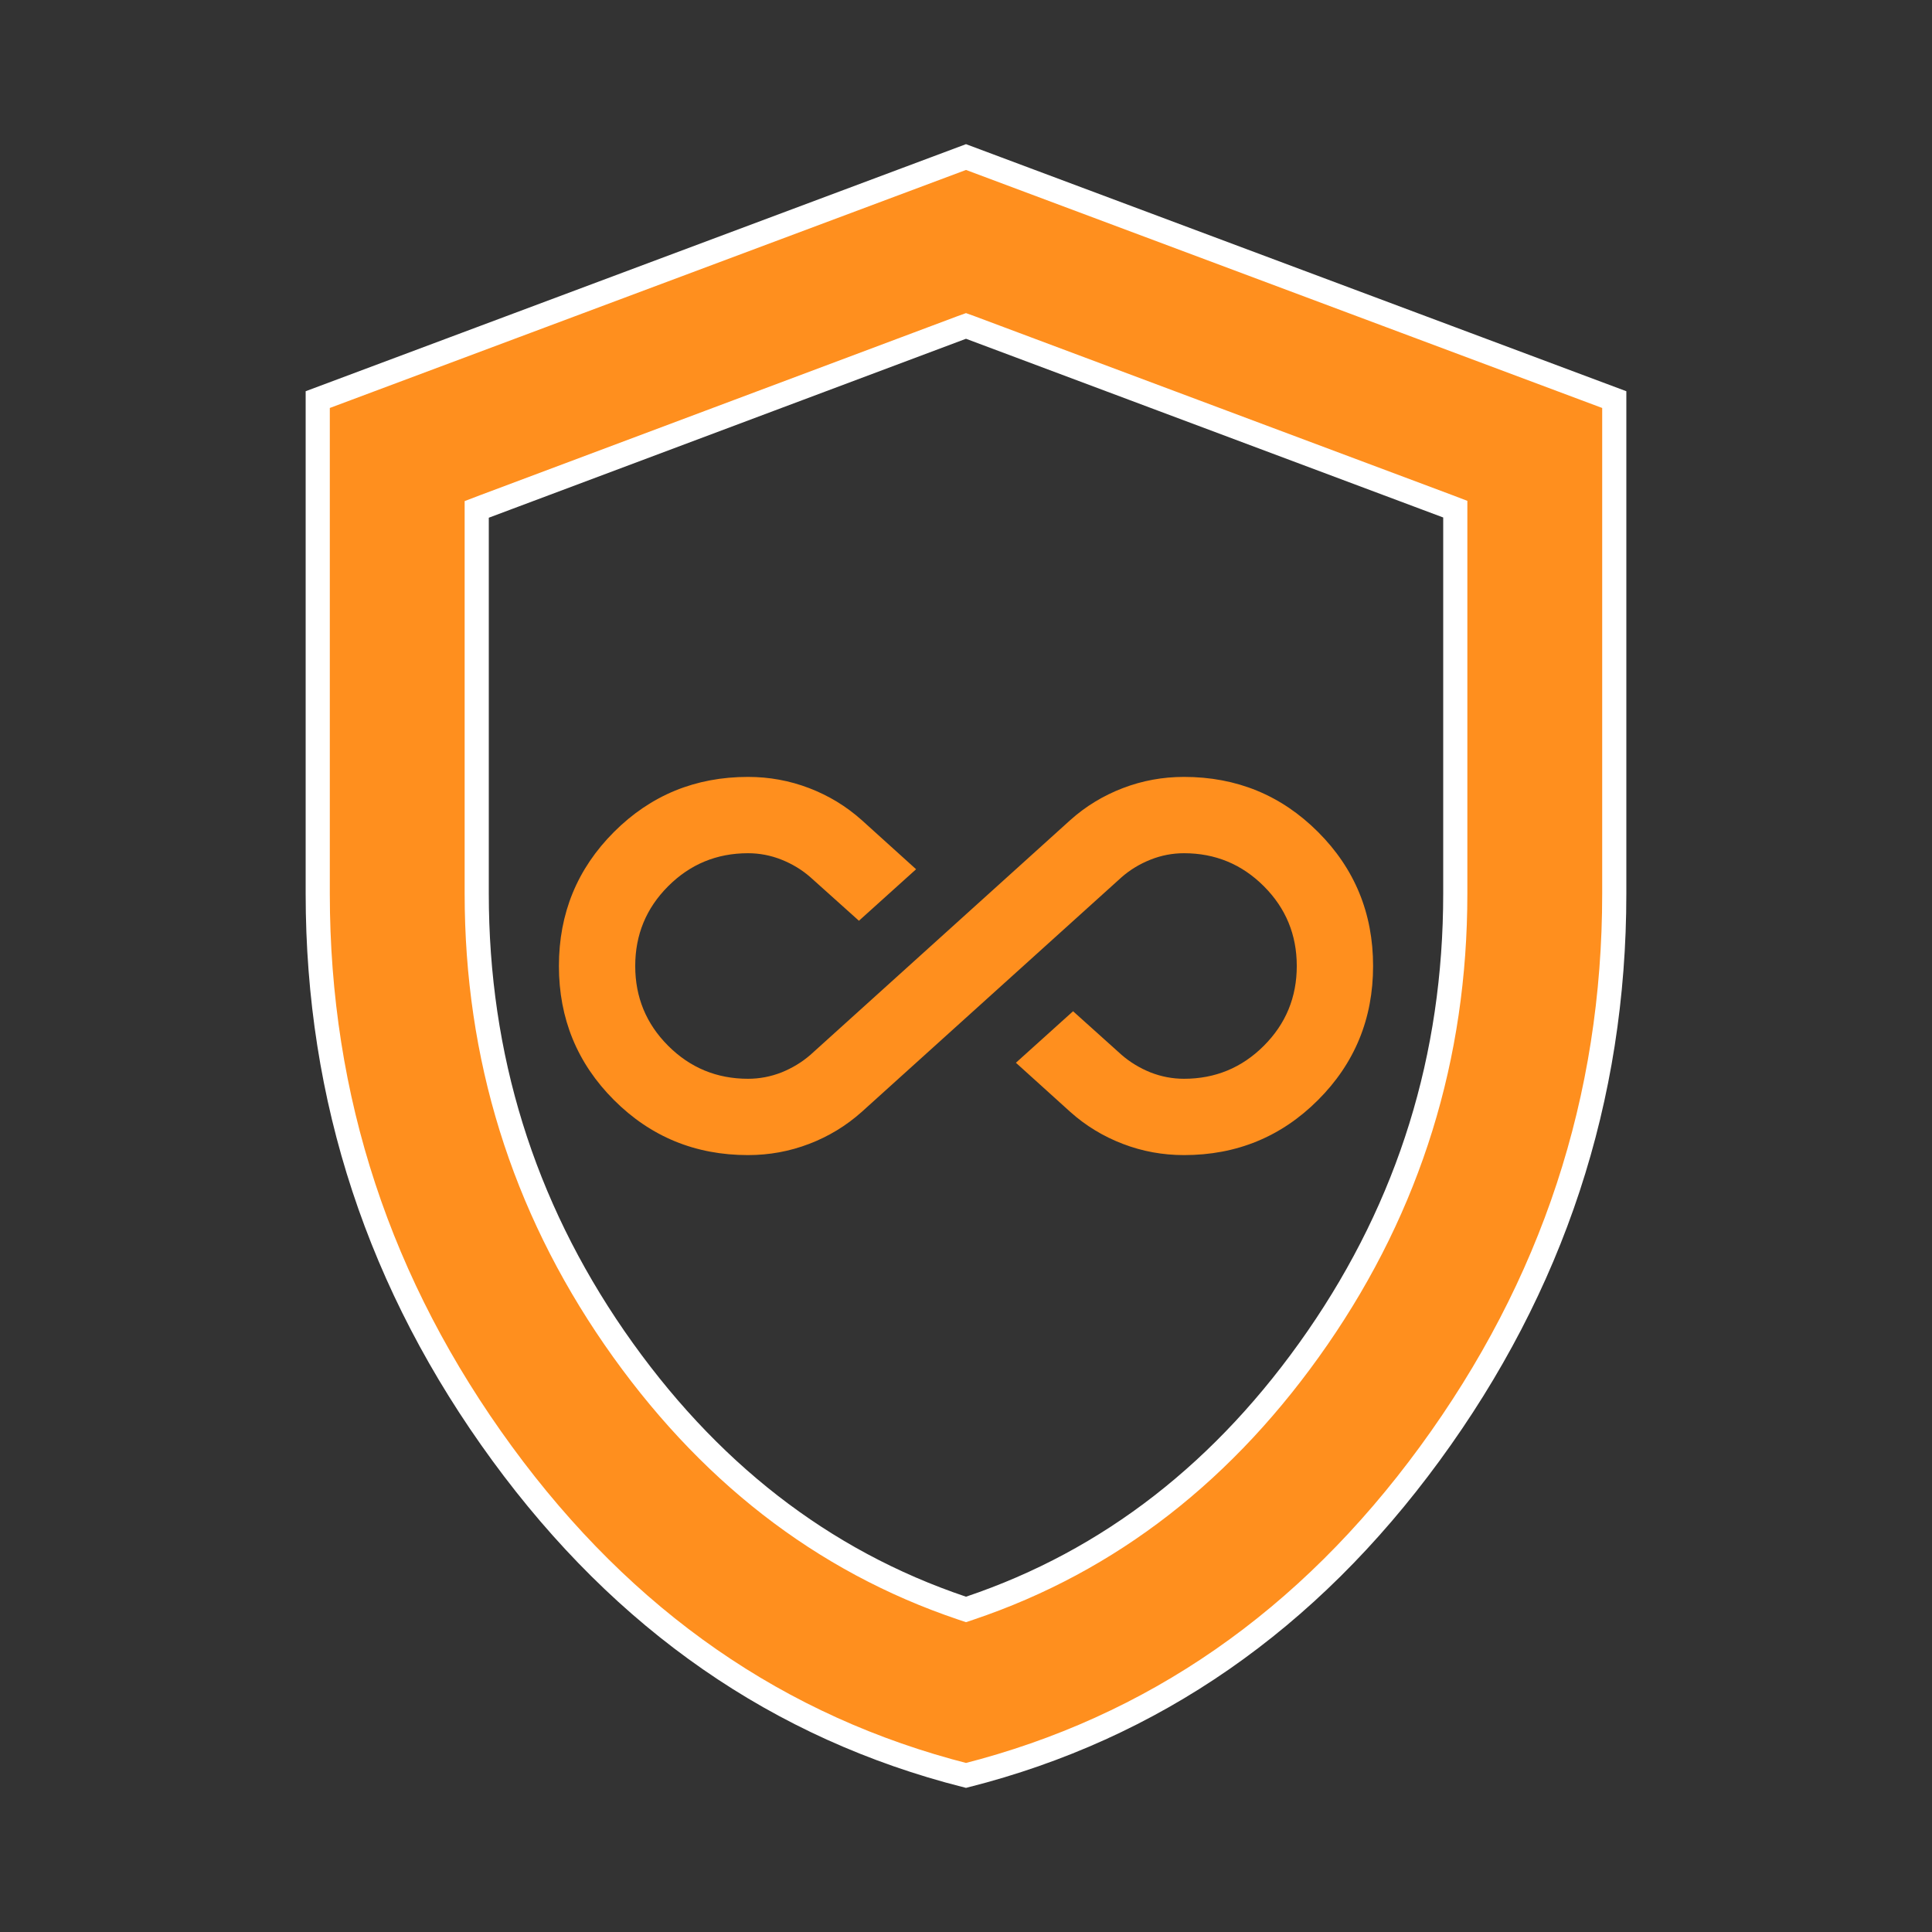 <svg width="24" height="24" viewBox="0 0 24 24" fill="none" xmlns="http://www.w3.org/2000/svg">
<rect x="0" y="0" width="24" height="24" fill="#333333" stroke="none"/>
<path d="M11.952 19.977L12 19.993L12.048 19.977C13.787 19.391 15.227 18.269 16.367 16.62L16.367 16.62C17.508 14.968 18.078 13.128 18.078 11.103V6.429V6.325L17.981 6.288L12.053 4.068L12 4.049L11.947 4.068L6.019 6.291L5.922 6.328V6.432V11.1C5.922 13.127 6.493 14.968 7.633 16.62L7.633 16.62C8.773 18.269 10.213 19.391 11.952 19.977ZM12 22.055C9.677 21.465 7.757 20.134 6.238 18.057C4.71 15.967 3.947 13.65 3.947 11.1V4.964L12 1.951L20.053 4.964V11.1C20.053 13.65 19.29 15.967 17.762 18.057C16.243 20.134 14.323 21.465 12 22.055Z" fill="#FF8F1E" stroke="white" stroke-width="0.3"/>
<path d="M9.292 14.349C8.638 14.349 8.083 14.121 7.627 13.665C7.171 13.209 6.943 12.654 6.943 12C6.943 11.346 7.171 10.791 7.627 10.335C8.083 9.879 8.638 9.651 9.292 9.651C9.555 9.651 9.808 9.697 10.051 9.79C10.294 9.883 10.511 10.015 10.704 10.187L11.38 10.798L10.67 11.438L10.067 10.897C9.961 10.804 9.841 10.732 9.708 10.679C9.575 10.626 9.436 10.599 9.292 10.599C8.904 10.599 8.573 10.736 8.3 11.009C8.027 11.282 7.891 11.612 7.891 12C7.891 12.388 8.027 12.718 8.3 12.991C8.573 13.264 8.904 13.401 9.292 13.401C9.436 13.401 9.575 13.374 9.708 13.322C9.841 13.268 9.961 13.196 10.067 13.104L13.296 10.187C13.488 10.015 13.706 9.883 13.949 9.79C14.191 9.697 14.445 9.651 14.708 9.651C15.362 9.651 15.917 9.879 16.373 10.335C16.829 10.791 17.057 11.346 17.057 12C17.057 12.654 16.829 13.209 16.373 13.665C15.917 14.121 15.362 14.349 14.708 14.349C14.445 14.349 14.191 14.303 13.949 14.21C13.706 14.117 13.488 13.985 13.296 13.813L12.62 13.202L13.33 12.562L13.933 13.104C14.039 13.196 14.159 13.268 14.292 13.322C14.425 13.374 14.564 13.401 14.708 13.401C15.096 13.401 15.427 13.264 15.7 12.991C15.973 12.718 16.109 12.388 16.109 12C16.109 11.612 15.973 11.282 15.7 11.009C15.427 10.736 15.096 10.599 14.708 10.599C14.564 10.599 14.425 10.626 14.292 10.679C14.159 10.732 14.039 10.804 13.933 10.897L10.704 13.813C10.511 13.985 10.294 14.117 10.051 14.21C9.808 14.303 9.555 14.349 9.292 14.349Z" fill="#FF8F1E"/>
</svg>
